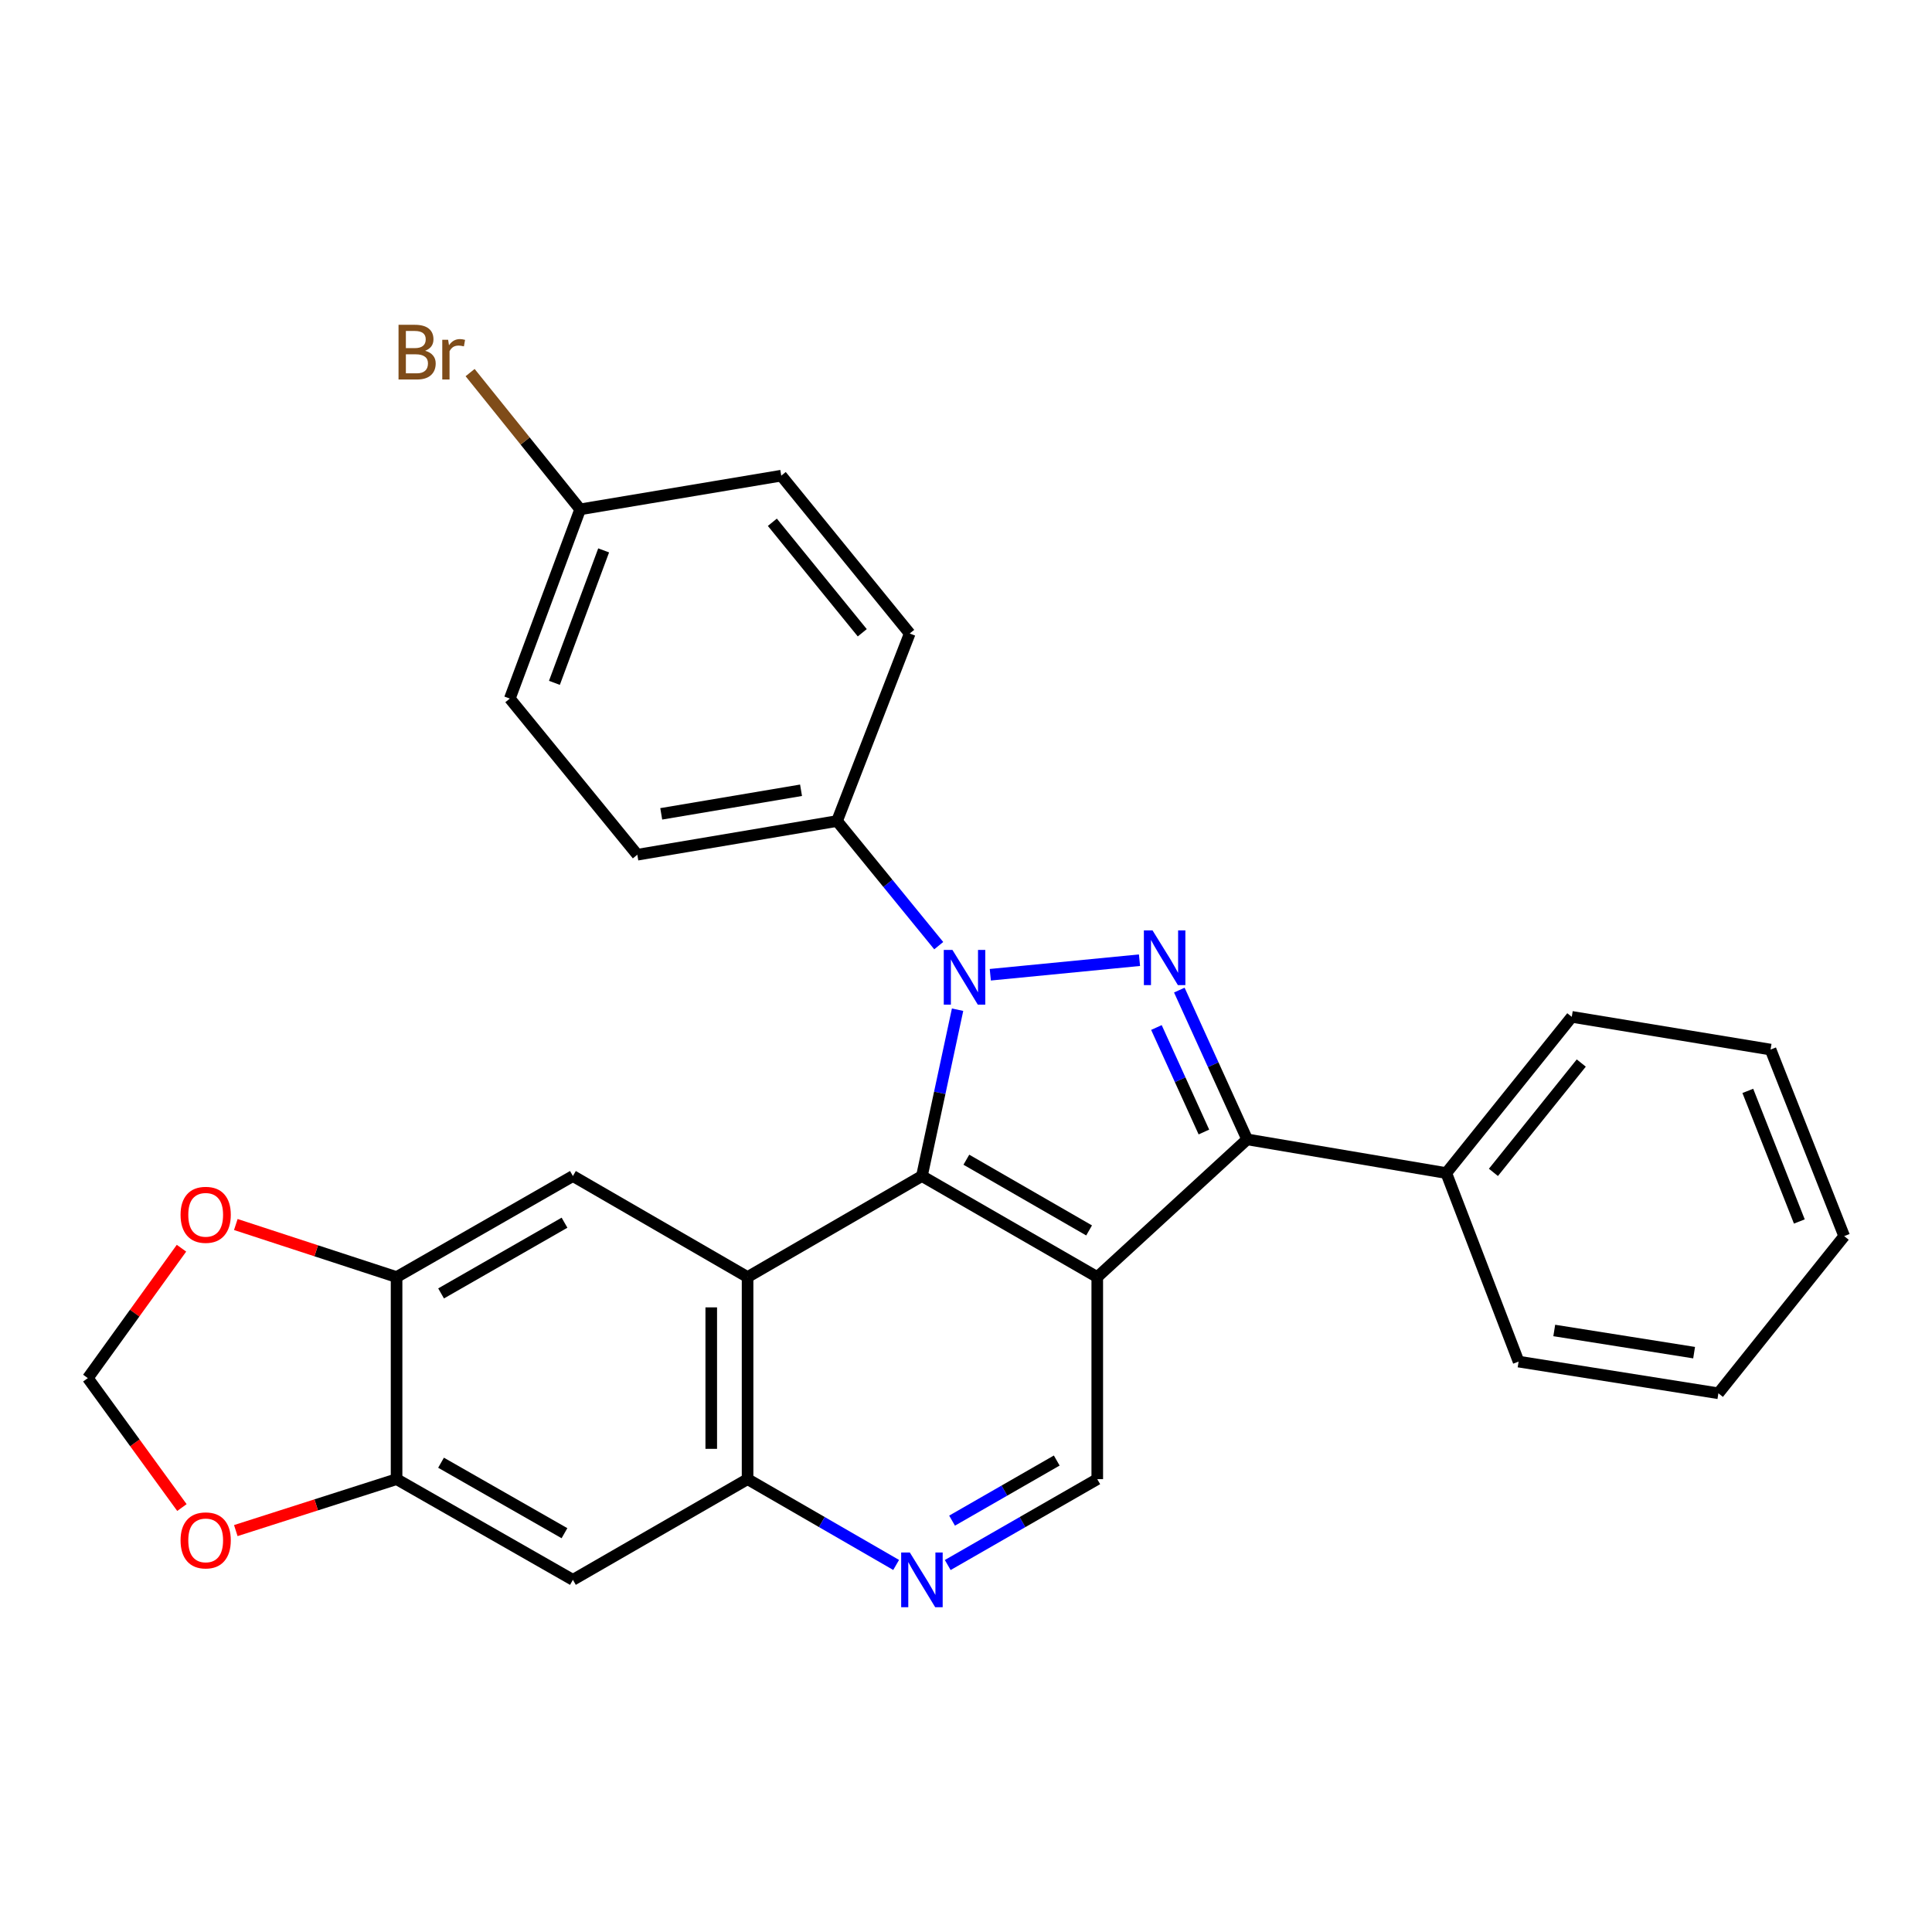 <?xml version='1.0' encoding='iso-8859-1'?>
<svg version='1.1' baseProfile='full'
              xmlns='http://www.w3.org/2000/svg'
                      xmlns:rdkit='http://www.rdkit.org/xml'
                      xmlns:xlink='http://www.w3.org/1999/xlink'
                  xml:space='preserve'
width='1000px' height='1000px' viewBox='0 0 1000 1000'>
<!-- END OF HEADER -->
<rect style='opacity:1.0;fill:#FFFFFF;stroke:none' width='1000' height='1000' x='0' y='0'> </rect>
<path class='bond-0' d='M 495.639,522.619 L 486.412,565.665' style='fill:none;fill-rule:evenodd;stroke:#0000FF;stroke-width:6px;stroke-linecap:butt;stroke-linejoin:miter;stroke-opacity:1' />
<path class='bond-0' d='M 486.412,565.665 L 477.186,608.711' style='fill:none;fill-rule:evenodd;stroke:#000000;stroke-width:6px;stroke-linecap:butt;stroke-linejoin:miter;stroke-opacity:1' />
<path class='bond-2' d='M 512.579,504.528 L 589.803,496.996' style='fill:none;fill-rule:evenodd;stroke:#0000FF;stroke-width:6px;stroke-linecap:butt;stroke-linejoin:miter;stroke-opacity:1' />
<path class='bond-12' d='M 485.888,489.47 L 459.569,457.219' style='fill:none;fill-rule:evenodd;stroke:#0000FF;stroke-width:6px;stroke-linecap:butt;stroke-linejoin:miter;stroke-opacity:1' />
<path class='bond-12' d='M 459.569,457.219 L 433.25,424.967' style='fill:none;fill-rule:evenodd;stroke:#000000;stroke-width:6px;stroke-linecap:butt;stroke-linejoin:miter;stroke-opacity:1' />
<path class='bond-1' d='M 477.186,608.711 L 567.941,661.004' style='fill:none;fill-rule:evenodd;stroke:#000000;stroke-width:6px;stroke-linecap:butt;stroke-linejoin:miter;stroke-opacity:1' />
<path class='bond-1' d='M 500.186,600.263 L 563.715,636.868' style='fill:none;fill-rule:evenodd;stroke:#000000;stroke-width:6px;stroke-linecap:butt;stroke-linejoin:miter;stroke-opacity:1' />
<path class='bond-4' d='M 477.186,608.711 L 386.943,661.004' style='fill:none;fill-rule:evenodd;stroke:#000000;stroke-width:6px;stroke-linecap:butt;stroke-linejoin:miter;stroke-opacity:1' />
<path class='bond-8' d='M 567.941,661.004 L 567.941,765.609' style='fill:none;fill-rule:evenodd;stroke:#000000;stroke-width:6px;stroke-linecap:butt;stroke-linejoin:miter;stroke-opacity:1' />
<path class='bond-28' d='M 567.941,661.004 L 645.523,589.741' style='fill:none;fill-rule:evenodd;stroke:#000000;stroke-width:6px;stroke-linecap:butt;stroke-linejoin:miter;stroke-opacity:1' />
<path class='bond-3' d='M 610.415,512.469 L 627.969,551.105' style='fill:none;fill-rule:evenodd;stroke:#0000FF;stroke-width:6px;stroke-linecap:butt;stroke-linejoin:miter;stroke-opacity:1' />
<path class='bond-3' d='M 627.969,551.105 L 645.523,589.741' style='fill:none;fill-rule:evenodd;stroke:#000000;stroke-width:6px;stroke-linecap:butt;stroke-linejoin:miter;stroke-opacity:1' />
<path class='bond-3' d='M 598.563,531.838 L 610.85,558.883' style='fill:none;fill-rule:evenodd;stroke:#0000FF;stroke-width:6px;stroke-linecap:butt;stroke-linejoin:miter;stroke-opacity:1' />
<path class='bond-3' d='M 610.85,558.883 L 623.138,585.928' style='fill:none;fill-rule:evenodd;stroke:#000000;stroke-width:6px;stroke-linecap:butt;stroke-linejoin:miter;stroke-opacity:1' />
<path class='bond-15' d='M 645.523,589.741 L 748.593,607.176' style='fill:none;fill-rule:evenodd;stroke:#000000;stroke-width:6px;stroke-linecap:butt;stroke-linejoin:miter;stroke-opacity:1' />
<path class='bond-5' d='M 386.943,661.004 L 386.943,765.609' style='fill:none;fill-rule:evenodd;stroke:#000000;stroke-width:6px;stroke-linecap:butt;stroke-linejoin:miter;stroke-opacity:1' />
<path class='bond-5' d='M 368.141,676.694 L 368.141,749.919' style='fill:none;fill-rule:evenodd;stroke:#000000;stroke-width:6px;stroke-linecap:butt;stroke-linejoin:miter;stroke-opacity:1' />
<path class='bond-6' d='M 386.943,661.004 L 296.534,608.711' style='fill:none;fill-rule:evenodd;stroke:#000000;stroke-width:6px;stroke-linecap:butt;stroke-linejoin:miter;stroke-opacity:1' />
<path class='bond-7' d='M 386.943,765.609 L 425.392,787.813' style='fill:none;fill-rule:evenodd;stroke:#000000;stroke-width:6px;stroke-linecap:butt;stroke-linejoin:miter;stroke-opacity:1' />
<path class='bond-7' d='M 425.392,787.813 L 463.841,810.017' style='fill:none;fill-rule:evenodd;stroke:#0000FF;stroke-width:6px;stroke-linecap:butt;stroke-linejoin:miter;stroke-opacity:1' />
<path class='bond-9' d='M 386.943,765.609 L 296.534,817.724' style='fill:none;fill-rule:evenodd;stroke:#000000;stroke-width:6px;stroke-linecap:butt;stroke-linejoin:miter;stroke-opacity:1' />
<path class='bond-10' d='M 296.534,608.711 L 205.267,661.004' style='fill:none;fill-rule:evenodd;stroke:#000000;stroke-width:6px;stroke-linecap:butt;stroke-linejoin:miter;stroke-opacity:1' />
<path class='bond-10' d='M 292.191,632.869 L 228.305,669.474' style='fill:none;fill-rule:evenodd;stroke:#000000;stroke-width:6px;stroke-linecap:butt;stroke-linejoin:miter;stroke-opacity:1' />
<path class='bond-30' d='M 490.542,810.055 L 529.241,787.832' style='fill:none;fill-rule:evenodd;stroke:#0000FF;stroke-width:6px;stroke-linecap:butt;stroke-linejoin:miter;stroke-opacity:1' />
<path class='bond-30' d='M 529.241,787.832 L 567.941,765.609' style='fill:none;fill-rule:evenodd;stroke:#000000;stroke-width:6px;stroke-linecap:butt;stroke-linejoin:miter;stroke-opacity:1' />
<path class='bond-30' d='M 492.789,787.082 L 519.878,771.526' style='fill:none;fill-rule:evenodd;stroke:#0000FF;stroke-width:6px;stroke-linecap:butt;stroke-linejoin:miter;stroke-opacity:1' />
<path class='bond-30' d='M 519.878,771.526 L 546.967,755.971' style='fill:none;fill-rule:evenodd;stroke:#000000;stroke-width:6px;stroke-linecap:butt;stroke-linejoin:miter;stroke-opacity:1' />
<path class='bond-31' d='M 296.534,817.724 L 205.267,765.609' style='fill:none;fill-rule:evenodd;stroke:#000000;stroke-width:6px;stroke-linecap:butt;stroke-linejoin:miter;stroke-opacity:1' />
<path class='bond-31' d='M 292.167,793.579 L 228.281,757.098' style='fill:none;fill-rule:evenodd;stroke:#000000;stroke-width:6px;stroke-linecap:butt;stroke-linejoin:miter;stroke-opacity:1' />
<path class='bond-11' d='M 205.267,661.004 L 205.267,765.609' style='fill:none;fill-rule:evenodd;stroke:#000000;stroke-width:6px;stroke-linecap:butt;stroke-linejoin:miter;stroke-opacity:1' />
<path class='bond-13' d='M 205.267,661.004 L 163.663,647.404' style='fill:none;fill-rule:evenodd;stroke:#000000;stroke-width:6px;stroke-linecap:butt;stroke-linejoin:miter;stroke-opacity:1' />
<path class='bond-13' d='M 163.663,647.404 L 122.058,633.804' style='fill:none;fill-rule:evenodd;stroke:#FF0000;stroke-width:6px;stroke-linecap:butt;stroke-linejoin:miter;stroke-opacity:1' />
<path class='bond-14' d='M 205.267,765.609 L 163.66,778.92' style='fill:none;fill-rule:evenodd;stroke:#000000;stroke-width:6px;stroke-linecap:butt;stroke-linejoin:miter;stroke-opacity:1' />
<path class='bond-14' d='M 163.66,778.92 L 122.052,792.23' style='fill:none;fill-rule:evenodd;stroke:#FF0000;stroke-width:6px;stroke-linecap:butt;stroke-linejoin:miter;stroke-opacity:1' />
<path class='bond-17' d='M 433.25,424.967 L 329.877,442.401' style='fill:none;fill-rule:evenodd;stroke:#000000;stroke-width:6px;stroke-linecap:butt;stroke-linejoin:miter;stroke-opacity:1' />
<path class='bond-17' d='M 414.617,409.041 L 342.256,421.245' style='fill:none;fill-rule:evenodd;stroke:#000000;stroke-width:6px;stroke-linecap:butt;stroke-linejoin:miter;stroke-opacity:1' />
<path class='bond-18' d='M 433.25,424.967 L 470.866,327.903' style='fill:none;fill-rule:evenodd;stroke:#000000;stroke-width:6px;stroke-linecap:butt;stroke-linejoin:miter;stroke-opacity:1' />
<path class='bond-16' d='M 93.936,646.072 L 69.695,679.689' style='fill:none;fill-rule:evenodd;stroke:#FF0000;stroke-width:6px;stroke-linecap:butt;stroke-linejoin:miter;stroke-opacity:1' />
<path class='bond-16' d='M 69.695,679.689 L 45.455,713.306' style='fill:none;fill-rule:evenodd;stroke:#000000;stroke-width:6px;stroke-linecap:butt;stroke-linejoin:miter;stroke-opacity:1' />
<path class='bond-33' d='M 94.163,780.305 L 69.809,746.806' style='fill:none;fill-rule:evenodd;stroke:#FF0000;stroke-width:6px;stroke-linecap:butt;stroke-linejoin:miter;stroke-opacity:1' />
<path class='bond-33' d='M 69.809,746.806 L 45.455,713.306' style='fill:none;fill-rule:evenodd;stroke:#000000;stroke-width:6px;stroke-linecap:butt;stroke-linejoin:miter;stroke-opacity:1' />
<path class='bond-23' d='M 748.593,607.176 L 813.546,526.324' style='fill:none;fill-rule:evenodd;stroke:#000000;stroke-width:6px;stroke-linecap:butt;stroke-linejoin:miter;stroke-opacity:1' />
<path class='bond-23' d='M 772.994,606.824 L 818.461,550.228' style='fill:none;fill-rule:evenodd;stroke:#000000;stroke-width:6px;stroke-linecap:butt;stroke-linejoin:miter;stroke-opacity:1' />
<path class='bond-24' d='M 748.593,607.176 L 786.021,704.762' style='fill:none;fill-rule:evenodd;stroke:#000000;stroke-width:6px;stroke-linecap:butt;stroke-linejoin:miter;stroke-opacity:1' />
<path class='bond-21' d='M 329.877,442.401 L 263.88,361.581' style='fill:none;fill-rule:evenodd;stroke:#000000;stroke-width:6px;stroke-linecap:butt;stroke-linejoin:miter;stroke-opacity:1' />
<path class='bond-20' d='M 470.866,327.903 L 404.378,246.205' style='fill:none;fill-rule:evenodd;stroke:#000000;stroke-width:6px;stroke-linecap:butt;stroke-linejoin:miter;stroke-opacity:1' />
<path class='bond-20' d='M 446.309,327.517 L 399.767,270.328' style='fill:none;fill-rule:evenodd;stroke:#000000;stroke-width:6px;stroke-linecap:butt;stroke-linejoin:miter;stroke-opacity:1' />
<path class='bond-19' d='M 300.284,263.639 L 404.378,246.205' style='fill:none;fill-rule:evenodd;stroke:#000000;stroke-width:6px;stroke-linecap:butt;stroke-linejoin:miter;stroke-opacity:1' />
<path class='bond-22' d='M 300.284,263.639 L 271.807,228.246' style='fill:none;fill-rule:evenodd;stroke:#000000;stroke-width:6px;stroke-linecap:butt;stroke-linejoin:miter;stroke-opacity:1' />
<path class='bond-22' d='M 271.807,228.246 L 243.33,192.853' style='fill:none;fill-rule:evenodd;stroke:#7F4C19;stroke-width:6px;stroke-linecap:butt;stroke-linejoin:miter;stroke-opacity:1' />
<path class='bond-29' d='M 300.284,263.639 L 263.88,361.581' style='fill:none;fill-rule:evenodd;stroke:#000000;stroke-width:6px;stroke-linecap:butt;stroke-linejoin:miter;stroke-opacity:1' />
<path class='bond-29' d='M 312.448,284.881 L 286.965,353.44' style='fill:none;fill-rule:evenodd;stroke:#000000;stroke-width:6px;stroke-linecap:butt;stroke-linejoin:miter;stroke-opacity:1' />
<path class='bond-26' d='M 813.546,526.324 L 916.439,543.257' style='fill:none;fill-rule:evenodd;stroke:#000000;stroke-width:6px;stroke-linecap:butt;stroke-linejoin:miter;stroke-opacity:1' />
<path class='bond-25' d='M 786.021,704.762 L 889.436,721.162' style='fill:none;fill-rule:evenodd;stroke:#000000;stroke-width:6px;stroke-linecap:butt;stroke-linejoin:miter;stroke-opacity:1' />
<path class='bond-25' d='M 804.478,688.651 L 876.869,700.131' style='fill:none;fill-rule:evenodd;stroke:#000000;stroke-width:6px;stroke-linecap:butt;stroke-linejoin:miter;stroke-opacity:1' />
<path class='bond-27' d='M 889.436,721.162 L 954.545,639.819' style='fill:none;fill-rule:evenodd;stroke:#000000;stroke-width:6px;stroke-linecap:butt;stroke-linejoin:miter;stroke-opacity:1' />
<path class='bond-32' d='M 916.439,543.257 L 954.545,639.819' style='fill:none;fill-rule:evenodd;stroke:#000000;stroke-width:6px;stroke-linecap:butt;stroke-linejoin:miter;stroke-opacity:1' />
<path class='bond-32' d='M 904.665,564.643 L 931.339,632.237' style='fill:none;fill-rule:evenodd;stroke:#000000;stroke-width:6px;stroke-linecap:butt;stroke-linejoin:miter;stroke-opacity:1' />
<path  class='atom-0' d='M 492.977 491.669
L 502.257 506.669
Q 503.177 508.149, 504.657 510.829
Q 506.137 513.509, 506.217 513.669
L 506.217 491.669
L 509.977 491.669
L 509.977 519.989
L 506.097 519.989
L 496.137 503.589
Q 494.977 501.669, 493.737 499.469
Q 492.537 497.269, 492.177 496.589
L 492.177 519.989
L 488.497 519.989
L 488.497 491.669
L 492.977 491.669
' fill='#0000FF'/>
<path  class='atom-3' d='M 596.549 481.568
L 605.829 496.568
Q 606.749 498.048, 608.229 500.728
Q 609.709 503.408, 609.789 503.568
L 609.789 481.568
L 613.549 481.568
L 613.549 509.888
L 609.669 509.888
L 599.709 493.488
Q 598.549 491.568, 597.309 489.368
Q 596.109 487.168, 595.749 486.488
L 595.749 509.888
L 592.069 509.888
L 592.069 481.568
L 596.549 481.568
' fill='#0000FF'/>
<path  class='atom-8' d='M 470.926 803.564
L 480.206 818.564
Q 481.126 820.044, 482.606 822.724
Q 484.086 825.404, 484.166 825.564
L 484.166 803.564
L 487.926 803.564
L 487.926 831.884
L 484.046 831.884
L 474.086 815.484
Q 472.926 813.564, 471.686 811.364
Q 470.486 809.164, 470.126 808.484
L 470.126 831.884
L 466.446 831.884
L 466.446 803.564
L 470.926 803.564
' fill='#0000FF'/>
<path  class='atom-14' d='M 93.459 628.785
Q 93.459 621.985, 96.819 618.185
Q 100.179 614.385, 106.459 614.385
Q 112.739 614.385, 116.099 618.185
Q 119.459 621.985, 119.459 628.785
Q 119.459 635.665, 116.059 639.585
Q 112.659 643.465, 106.459 643.465
Q 100.219 643.465, 96.819 639.585
Q 93.459 635.705, 93.459 628.785
M 106.459 640.265
Q 110.779 640.265, 113.099 637.385
Q 115.459 634.465, 115.459 628.785
Q 115.459 623.225, 113.099 620.425
Q 110.779 617.585, 106.459 617.585
Q 102.139 617.585, 99.779 620.385
Q 97.459 623.185, 97.459 628.785
Q 97.459 634.505, 99.779 637.385
Q 102.139 640.265, 106.459 640.265
' fill='#FF0000'/>
<path  class='atom-15' d='M 93.459 797.299
Q 93.459 790.499, 96.819 786.699
Q 100.179 782.899, 106.459 782.899
Q 112.739 782.899, 116.099 786.699
Q 119.459 790.499, 119.459 797.299
Q 119.459 804.179, 116.059 808.099
Q 112.659 811.979, 106.459 811.979
Q 100.219 811.979, 96.819 808.099
Q 93.459 804.219, 93.459 797.299
M 106.459 808.779
Q 110.779 808.779, 113.099 805.899
Q 115.459 802.979, 115.459 797.299
Q 115.459 791.739, 113.099 788.939
Q 110.779 786.099, 106.459 786.099
Q 102.139 786.099, 99.779 788.899
Q 97.459 791.699, 97.459 797.299
Q 97.459 803.019, 99.779 805.899
Q 102.139 808.779, 106.459 808.779
' fill='#FF0000'/>
<path  class='atom-23' d='M 220.039 181.556
Q 222.759 182.316, 224.119 183.996
Q 225.519 185.636, 225.519 188.076
Q 225.519 191.996, 222.999 194.236
Q 220.519 196.436, 215.799 196.436
L 206.279 196.436
L 206.279 168.116
L 214.639 168.116
Q 219.479 168.116, 221.919 170.076
Q 224.359 172.036, 224.359 175.636
Q 224.359 179.916, 220.039 181.556
M 210.079 171.316
L 210.079 180.196
L 214.639 180.196
Q 217.439 180.196, 218.879 179.076
Q 220.359 177.916, 220.359 175.636
Q 220.359 171.316, 214.639 171.316
L 210.079 171.316
M 215.799 193.236
Q 218.559 193.236, 220.039 191.916
Q 221.519 190.596, 221.519 188.076
Q 221.519 185.756, 219.879 184.596
Q 218.279 183.396, 215.199 183.396
L 210.079 183.396
L 210.079 193.236
L 215.799 193.236
' fill='#7F4C19'/>
<path  class='atom-23' d='M 231.959 175.876
L 232.399 178.716
Q 234.559 175.516, 238.079 175.516
Q 239.199 175.516, 240.719 175.916
L 240.119 179.276
Q 238.399 178.876, 237.439 178.876
Q 235.759 178.876, 234.639 179.556
Q 233.559 180.196, 232.679 181.756
L 232.679 196.436
L 228.919 196.436
L 228.919 175.876
L 231.959 175.876
' fill='#7F4C19'/>
</svg>
